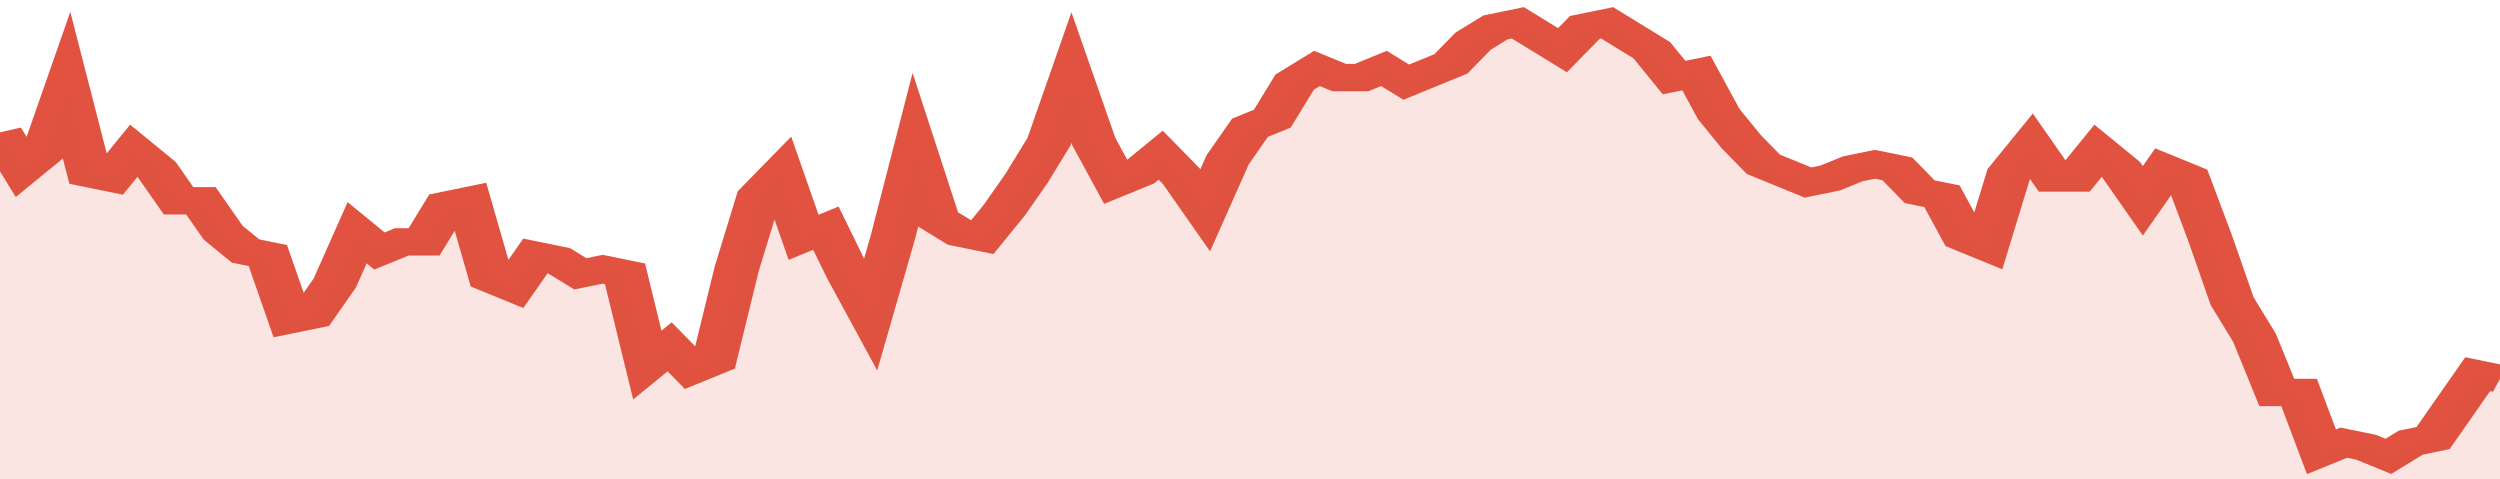 <svg xmlns="http://www.w3.org/2000/svg" viewBox="0 0 336 105" width="120" height="23" preserveAspectRatio="none">
				 <polyline fill="none" stroke="#E15241" stroke-width="6" points="0, 29 3, 37 6, 33 9, 19 12, 38 15, 39 18, 33 21, 37 24, 44 27, 44 30, 51 33, 55 36, 56 39, 70 42, 69 45, 62 48, 51 51, 55 54, 53 57, 53 60, 45 63, 44 66, 61 69, 63 72, 56 75, 57 78, 60 81, 59 84, 60 87, 80 90, 76 93, 81 96, 79 99, 59 102, 43 105, 38 108, 52 111, 50 114, 60 117, 69 120, 52 123, 33 126, 48 129, 51 132, 52 135, 46 138, 39 141, 31 144, 17 147, 31 150, 40 153, 38 156, 34 159, 39 162, 46 165, 35 168, 28 171, 26 174, 18 177, 15 180, 17 183, 17 186, 15 189, 18 192, 16 195, 14 198, 9 201, 6 204, 5 207, 8 210, 11 213, 6 216, 5 219, 8 222, 11 225, 17 228, 16 231, 25 234, 31 237, 36 240, 38 243, 40 246, 39 249, 37 252, 36 255, 37 258, 42 261, 43 264, 52 267, 54 270, 38 273, 32 276, 39 279, 39 282, 33 285, 37 288, 44 291, 37 294, 39 297, 52 300, 66 303, 74 306, 86 309, 86 312, 99 315, 97 318, 98 321, 100 324, 97 327, 96 330, 89 333, 82 336, 83 336, 83 "> </polyline>
				 <polygon fill="#E15241" opacity="0.15" points="0, 105 0, 29 3, 37 6, 33 9, 19 12, 38 15, 39 18, 33 21, 37 24, 44 27, 44 30, 51 33, 55 36, 56 39, 70 42, 69 45, 62 48, 51 51, 55 54, 53 57, 53 60, 45 63, 44 66, 61 69, 63 72, 56 75, 57 78, 60 81, 59 84, 60 87, 80 90, 76 93, 81 96, 79 99, 59 102, 43 105, 38 108, 52 111, 50 114, 60 117, 69 120, 52 123, 33 126, 48 129, 51 132, 52 135, 46 138, 39 141, 31 144, 17 147, 31 150, 40 153, 38 156, 34 159, 39 162, 46 165, 35 168, 28 171, 26 174, 18 177, 15 180, 17 183, 17 186, 15 189, 18 192, 16 195, 14 198, 9 201, 6 204, 5 207, 8 210, 11 213, 6 216, 5 219, 8 222, 11 225, 17 228, 16 231, 25 234, 31 237, 36 240, 38 243, 40 246, 39 249, 37 252, 36 255, 37 258, 42 261, 43 264, 52 267, 54 270, 38 273, 32 276, 39 279, 39 282, 33 285, 37 288, 44 291, 37 294, 39 297, 52 300, 66 303, 74 306, 86 309, 86 312, 99 315, 97 318, 98 321, 100 324, 97 327, 96 330, 89 333, 82 336, 83 336, 105 "></polygon>
			</svg>